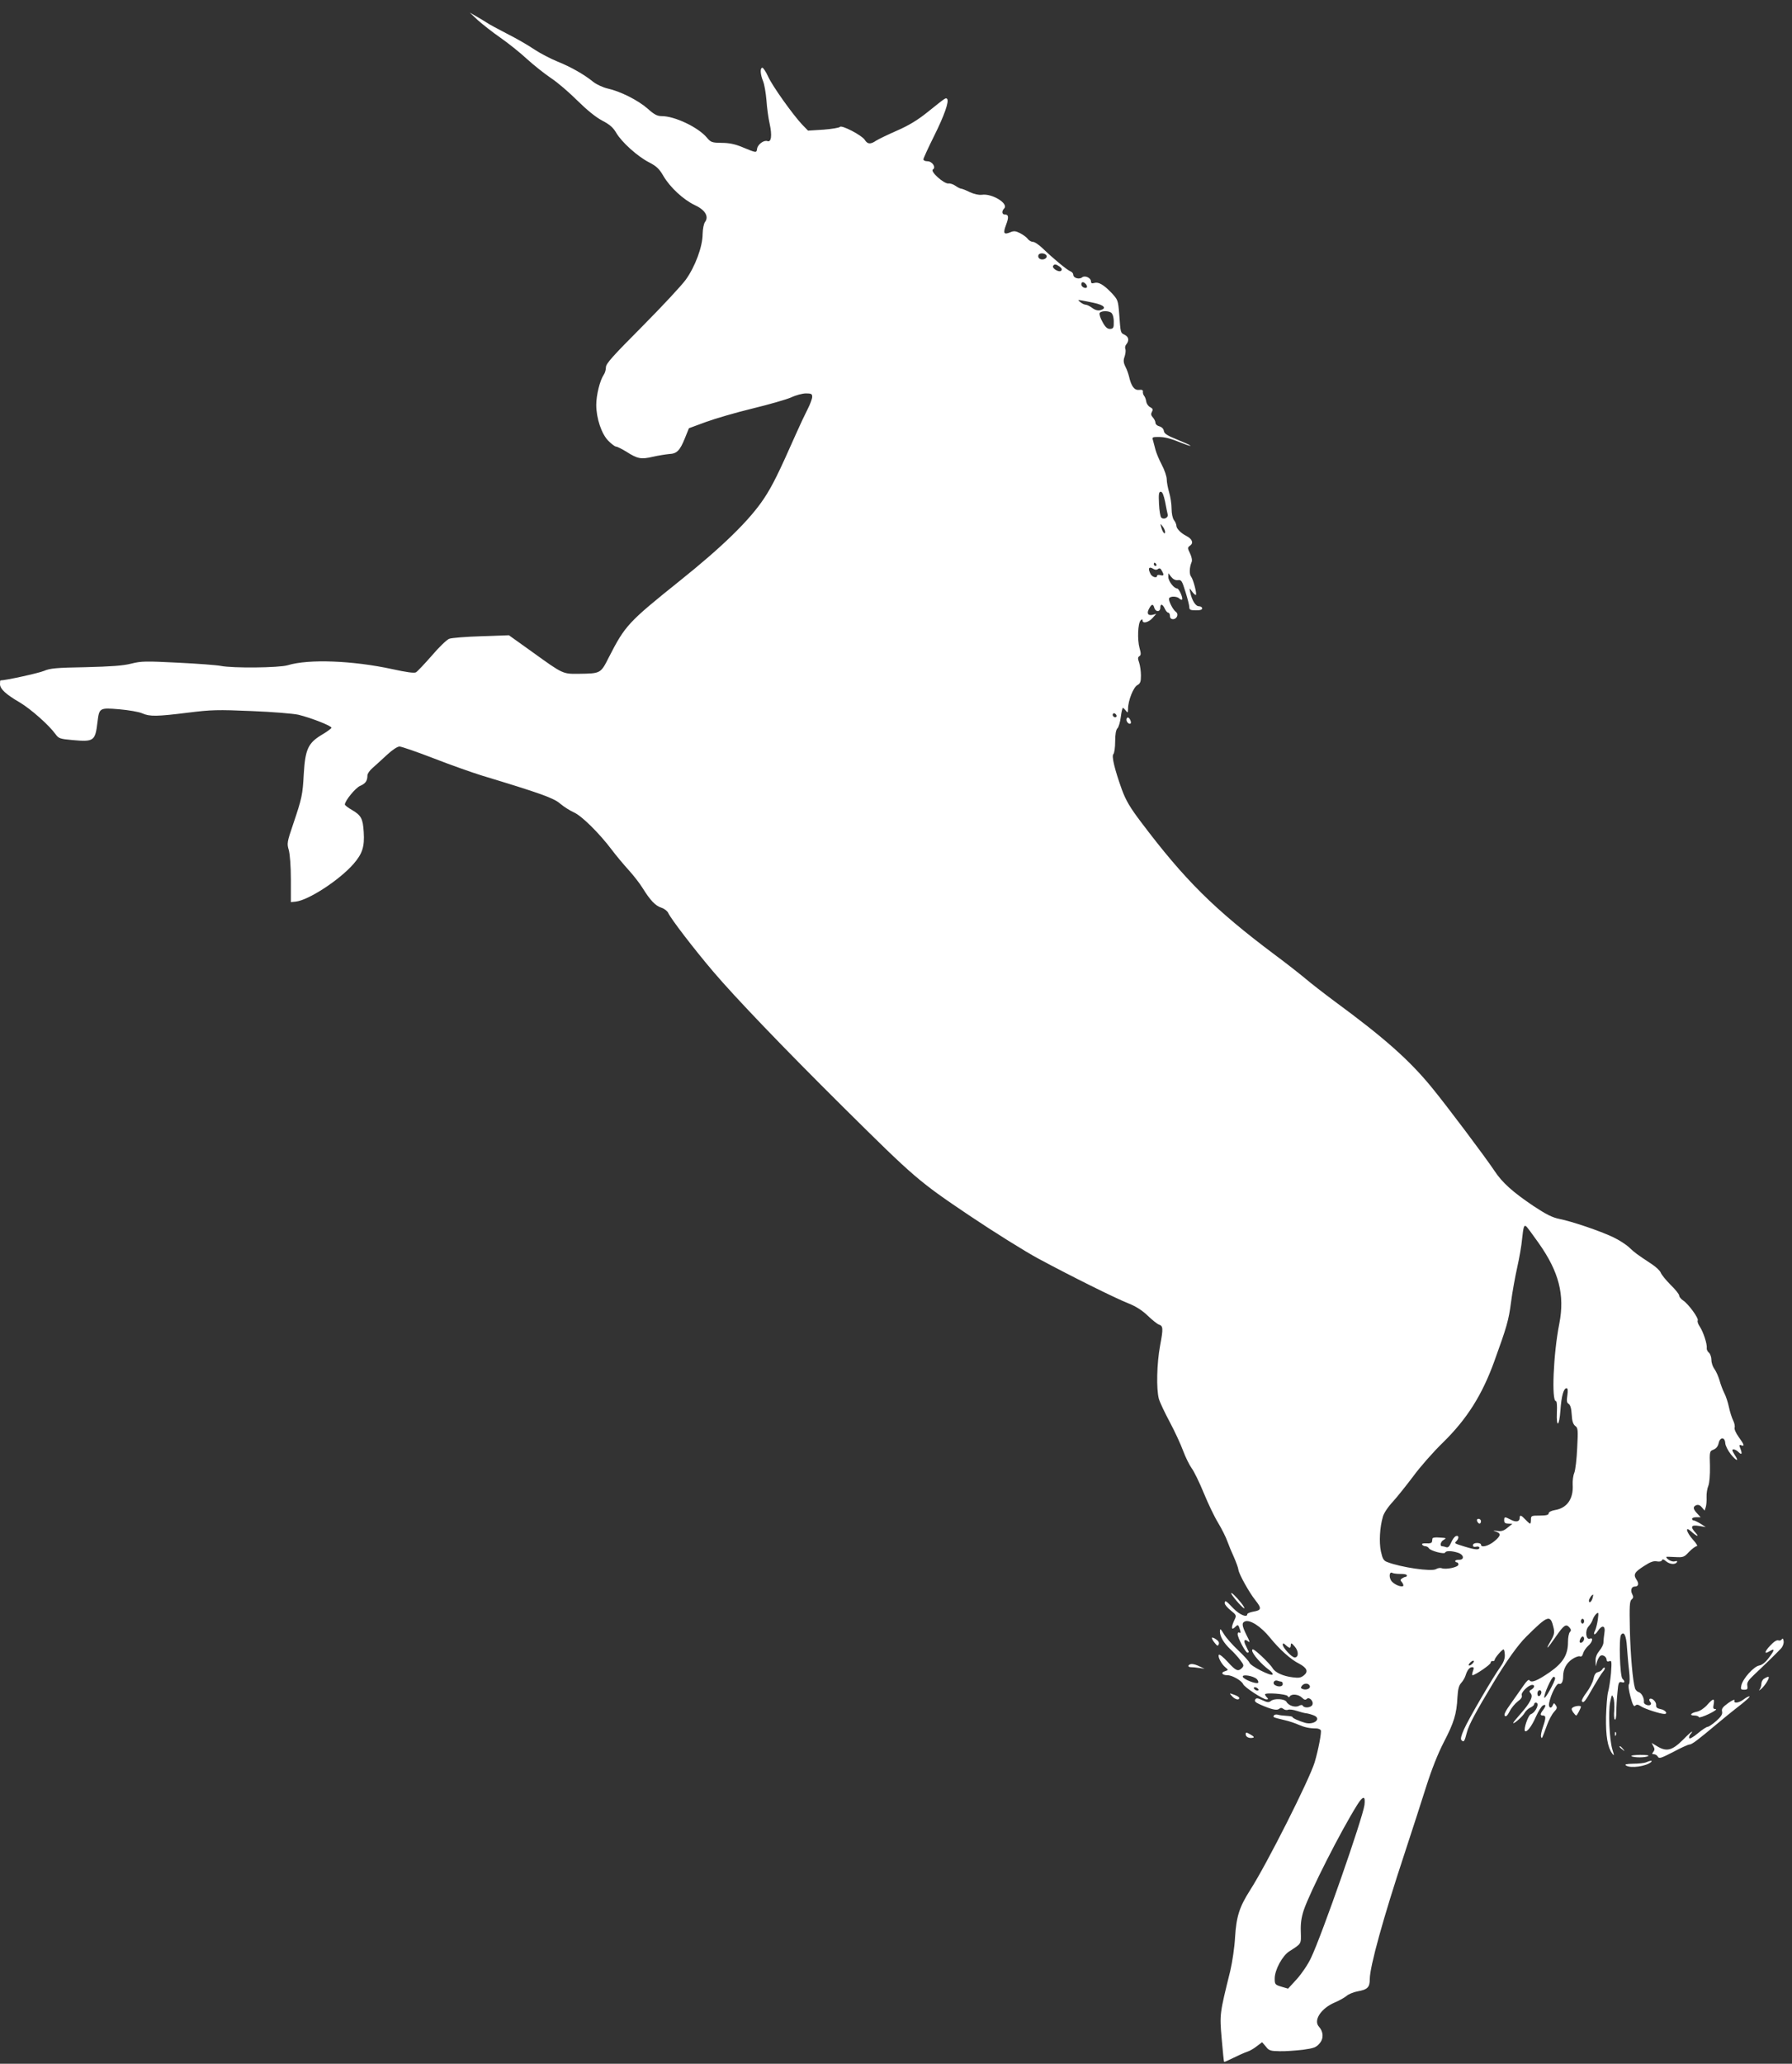 <?xml version="1.0" standalone="no"?>
<!DOCTYPE svg PUBLIC "-//W3C//DTD SVG 20010904//EN"
 "http://www.w3.org/TR/2001/REC-SVG-20010904/DTD/svg10.dtd">
<svg version="1.0" xmlns="http://www.w3.org/2000/svg"
 width="1112pt" height="1280pt" viewBox="0 0 1112 1280"
 preserveAspectRatio="xMidYMid meet">
<rect x="0" y="0" width="1112" height="1280" fill="#333333" stroke="none"/>
<g transform="translate(0,1280) scale(0.1,-0.1)"
fill="#ffffff" stroke="none">
<path d="M2965 12675 c28 -25 90 -74 139 -108 49 -34 124 -94 166 -133 43 -39
110 -92 150 -119 41 -27 114 -90 164 -140 59 -58 113 -102 153 -123 46 -24 68
-43 87 -76 34 -58 134 -148 204 -183 46 -24 63 -40 89 -85 41 -70 124 -147
196 -181 63 -29 87 -70 62 -104 -8 -10 -14 -42 -15 -75 0 -77 -46 -201 -104
-282 -25 -35 -146 -165 -270 -290 -185 -186 -226 -231 -226 -254 0 -15 -6 -36
-14 -47 -23 -34 -46 -125 -46 -186 0 -83 33 -182 76 -224 19 -19 40 -35 47
-35 7 0 35 -14 63 -31 70 -45 92 -49 165 -32 35 8 81 15 101 17 48 2 67 21 98
98 l25 62 103 38 c57 21 187 59 290 84 103 25 211 56 241 69 29 14 71 25 92
25 33 0 39 -3 39 -21 0 -12 -13 -47 -29 -78 -16 -31 -48 -99 -71 -151 -109
-246 -146 -321 -198 -400 -89 -135 -258 -300 -527 -515 -317 -254 -336 -275
-436 -470 -52 -103 -51 -102 -187 -104 -100 -1 -97 -3 -287 134 l-147 105
-171 -6 c-95 -3 -185 -10 -200 -16 -15 -6 -64 -53 -108 -105 -45 -51 -89 -98
-98 -103 -12 -6 -60 1 -147 20 -244 53 -519 64 -649 24 -55 -16 -340 -19 -415
-4 -25 5 -144 14 -266 20 -199 10 -227 10 -290 -6 -51 -13 -126 -18 -283 -22
-182 -3 -221 -7 -258 -23 -33 -14 -238 -59 -270 -59 -2 0 -3 -10 -3 -23 0 -30
37 -64 125 -115 68 -41 180 -140 220 -196 19 -26 27 -29 105 -36 133 -12 141
-6 155 112 11 88 12 89 135 79 58 -5 122 -16 142 -25 48 -21 91 -20 285 4 144
18 184 19 394 10 129 -5 260 -16 291 -23 81 -20 208 -70 205 -81 -2 -5 -30
-26 -63 -45 -82 -50 -100 -89 -109 -241 -7 -130 -11 -149 -66 -312 -38 -111
-39 -120 -27 -160 7 -26 13 -99 13 -183 l0 -140 30 3 c80 9 270 133 358 233
56 64 70 108 64 199 -5 83 -16 103 -72 136 -25 14 -45 30 -45 34 0 23 66 104
95 116 33 14 45 31 45 65 0 10 14 31 32 46 18 16 58 52 89 81 32 30 65 52 78
52 12 0 108 -33 214 -74 105 -41 239 -88 297 -106 363 -110 446 -139 487 -175
22 -19 61 -43 85 -54 48 -21 157 -129 234 -231 27 -36 74 -92 104 -125 30 -33
71 -85 89 -115 47 -75 78 -108 116 -120 18 -6 37 -21 42 -33 18 -38 155 -217
278 -362 136 -160 436 -473 805 -839 446 -442 469 -462 784 -674 155 -104 349
-225 431 -269 201 -108 474 -244 558 -277 45 -18 85 -43 119 -76 29 -28 60
-52 69 -55 27 -9 28 -23 8 -130 -21 -113 -24 -270 -8 -330 6 -22 37 -87 68
-145 31 -58 68 -138 83 -179 15 -40 39 -88 52 -106 14 -18 48 -87 75 -153 27
-66 67 -150 90 -187 22 -37 48 -88 57 -114 9 -25 28 -71 42 -101 13 -30 26
-65 27 -77 4 -27 66 -139 105 -188 40 -50 38 -62 -10 -70 -22 -4 -40 -11 -40
-16 0 -24 -47 -5 -87 36 -46 49 -53 53 -53 31 0 -8 17 -28 37 -44 34 -27 36
-32 26 -53 -26 -54 -24 -76 5 -47 14 14 17 11 27 -21 5 -16 4 -21 -4 -17 -6 4
-11 0 -11 -9 0 -23 49 -115 61 -115 6 0 9 3 7 8 -2 4 -10 19 -17 35 -17 32 -9
46 15 26 12 -9 9 2 -10 38 -30 61 -32 78 -10 87 31 12 99 -32 154 -100 58 -72
130 -137 181 -162 49 -26 59 -49 31 -72 -19 -16 -33 -18 -70 -13 -60 7 -110
30 -125 57 -7 12 -38 46 -69 75 -45 41 -58 49 -58 35 0 -21 57 -86 105 -121
16 -12 26 -25 22 -29 -11 -11 -137 53 -144 74 -3 9 -35 44 -70 77 -35 33 -75
78 -88 100 -21 34 -24 37 -25 17 0 -32 23 -71 65 -111 20 -18 47 -48 61 -67
23 -30 24 -35 11 -49 -24 -24 -37 -19 -88 37 -26 29 -51 49 -55 45 -10 -9 15
-58 40 -78 19 -16 19 -17 -2 -24 -29 -8 -19 -25 15 -25 30 0 88 -34 97 -55 7
-19 123 -95 145 -95 12 0 12 3 3 12 -7 7 -12 15 -12 19 0 13 131 3 140 -10 5
-9 10 -10 14 -2 11 17 54 13 75 -8 14 -14 22 -16 30 -8 15 15 44 -14 35 -36
-7 -18 -49 -23 -59 -7 -4 7 -12 7 -25 0 -22 -12 -64 1 -77 25 -11 19 -76 23
-97 5 -13 -10 -22 -9 -52 5 -30 14 -38 15 -45 4 -6 -10 2 -18 29 -30 72 -32
105 -39 119 -28 9 8 17 8 27 0 7 -6 21 -9 29 -5 9 3 33 0 54 -7 21 -7 47 -14
58 -15 11 -1 32 -7 47 -13 52 -20 2 -62 -54 -46 -38 11 -78 29 -78 36 0 3 -16
6 -36 7 -20 1 -45 4 -54 7 -10 3 -21 1 -25 -5 -7 -11 -6 -11 68 -29 27 -6 65
-19 85 -28 37 -16 67 -23 109 -23 12 0 25 -5 29 -11 6 -11 -15 -122 -38 -199
-33 -108 -295 -628 -400 -792 -67 -105 -86 -164 -94 -294 -3 -60 -17 -154 -30
-209 -66 -267 -66 -266 -53 -419 7 -78 13 -142 15 -144 1 -2 28 10 60 26 33
16 70 33 84 37 14 4 40 19 59 34 l33 25 23 -27 c19 -25 28 -28 86 -29 35 -1
100 4 144 9 67 9 83 15 103 39 27 30 25 73 -4 105 -35 39 14 113 98 149 29 12
62 31 74 41 11 10 41 23 67 28 63 11 77 25 77 76 0 77 83 378 216 780 45 138
106 324 134 414 34 107 72 203 109 275 63 121 80 175 85 279 3 51 9 74 24 90
11 12 23 33 27 47 10 32 24 50 41 50 10 0 11 -6 4 -25 -5 -14 -6 -25 -3 -25
17 0 113 66 113 77 0 7 5 12 12 11 7 -2 12 2 13 7 0 12 46 65 55 65 4 0 7 -15
8 -34 1 -23 -8 -47 -26 -72 -47 -65 -200 -327 -227 -389 -18 -40 -23 -61 -16
-68 15 -15 19 -8 34 50 12 45 53 122 162 303 81 135 155 239 206 289 137 136
150 140 170 53 6 -29 3 -43 -18 -79 -38 -65 -22 -52 32 27 50 72 63 81 85 55
10 -12 10 -19 2 -27 -7 -7 -12 -34 -12 -62 0 -79 -30 -129 -113 -187 -77 -53
-115 -69 -126 -50 -5 7 -19 -6 -39 -36 -18 -26 -53 -76 -78 -111 -32 -44 -43
-67 -36 -74 7 -7 16 1 30 28 11 22 34 49 51 62 20 14 28 27 24 38 -6 17 41 63
65 64 18 0 15 -17 -5 -29 -14 -7 -15 -12 -4 -24 16 -20 -3 -58 -64 -127 -25
-28 -45 -53 -45 -56 0 -11 59 40 70 61 7 13 23 28 36 34 13 6 24 15 24 21 0 5
5 10 10 10 27 0 1 -60 -31 -72 -16 -6 -46 -94 -36 -104 11 -11 42 29 68 89 15
33 34 64 43 69 20 11 21 -2 1 -28 -19 -25 -19 -34 0 -34 19 0 19 -15 -1 -73
-9 -26 -14 -52 -11 -59 5 -14 4 -17 37 73 11 31 31 68 44 82 19 20 20 27 10
41 -10 15 -12 15 -18 1 -10 -27 -29 -17 -23 13 11 55 47 124 61 119 16 -6 26
13 26 47 0 43 20 81 55 105 19 13 41 21 49 18 9 -4 16 3 20 19 4 14 18 34 31
46 27 23 34 54 11 45 -25 -10 -32 51 -8 76 11 12 23 32 26 44 4 11 14 27 22
34 14 12 15 8 9 -37 -4 -27 -12 -57 -17 -67 -15 -29 -1 -31 17 -3 27 41 49 34
41 -12 -3 -20 -6 -47 -6 -59 0 -12 -11 -35 -25 -51 -16 -20 -25 -41 -24 -63
l1 -34 8 29 c5 16 15 33 22 37 14 9 38 -7 38 -27 0 -8 6 -11 17 -7 14 6 15 -2
10 -73 -4 -43 -12 -96 -18 -117 -6 -21 -11 -91 -13 -155 -2 -119 10 -189 38
-227 13 -18 14 -15 1 26 -18 62 -26 232 -13 294 10 46 11 48 20 25 5 -14 7
-49 5 -77 -3 -29 -1 -55 4 -58 5 -4 9 17 9 47 0 29 3 84 7 121 5 60 8 68 25
64 21 -6 24 3 6 21 -16 16 -23 251 -9 272 18 26 33 -4 37 -77 3 -37 8 -102 13
-143 5 -43 5 -80 -1 -86 -5 -7 -1 -38 10 -78 13 -50 21 -63 29 -55 9 9 18 8
36 -4 24 -16 120 -47 145 -47 25 0 6 25 -24 30 -21 4 -29 11 -27 25 2 20 -26
47 -40 38 -4 -3 -3 -11 3 -18 7 -8 7 -15 1 -19 -13 -8 -42 4 -40 18 3 23 -14
56 -32 61 -10 3 -20 14 -23 23 -14 45 -28 204 -32 363 -3 148 -2 178 11 189
11 9 12 17 4 32 -13 24 -5 48 15 48 24 0 28 18 11 43 -21 32 -13 46 48 85 38
25 59 32 79 28 16 -3 28 0 31 7 3 8 10 7 24 -5 22 -20 58 -24 69 -7 4 7 0 9
-14 5 -16 -5 -52 14 -52 28 0 1 24 1 54 -1 51 -3 57 -1 87 32 19 19 40 35 47
35 9 0 0 16 -22 40 -41 46 -52 88 -13 53 34 -31 55 -39 30 -11 -36 39 -30 52
20 44 l42 -7 -33 21 c-18 11 -37 20 -42 20 -6 0 -10 5 -10 10 0 6 12 10 27 10
l26 0 -21 23 c-27 28 -28 43 -5 52 12 4 24 -1 34 -14 l17 -20 7 22 c4 12 6 40
5 62 -1 22 4 54 11 70 7 18 11 67 10 122 -3 91 -2 93 22 102 17 7 28 21 32 41
9 39 39 38 41 -1 1 -15 16 -45 34 -68 35 -44 54 -48 26 -7 -9 14 -16 28 -16
31 0 11 22 5 37 -10 21 -21 26 -14 13 20 -9 23 -8 26 5 21 23 -8 18 5 -16 52
-18 25 -28 49 -25 58 3 8 -1 28 -9 44 -8 16 -20 53 -26 82 -6 29 -19 69 -29
88 -10 19 -23 55 -30 80 -7 24 -21 55 -31 69 -10 13 -19 38 -19 56 0 18 -7 38
-15 45 -9 7 -15 20 -14 29 4 24 -22 102 -43 133 -11 16 -16 32 -13 38 8 13
-57 102 -90 124 -14 9 -25 23 -25 31 0 8 -24 38 -54 67 -29 29 -56 63 -60 74
-4 12 -30 37 -58 55 -92 61 -102 68 -138 102 -19 18 -64 47 -100 64 -82 39
-257 98 -333 113 -45 9 -82 28 -161 80 -129 87 -194 145 -242 218 -58 87 -297
405 -389 517 -139 170 -296 309 -601 533 -66 49 -150 114 -185 144 -35 29
-120 96 -189 147 -375 281 -559 464 -829 822 -69 91 -94 134 -119 201 -46 128
-65 209 -53 221 6 6 11 41 11 78 0 45 5 72 14 82 8 7 17 39 21 70 4 32 10 57
13 57 2 0 11 -8 18 -17 12 -16 13 -15 14 11 0 50 33 134 58 147 18 10 22 21
22 59 0 26 -5 62 -11 80 -9 25 -9 34 1 40 11 7 11 17 1 52 -14 51 -10 153 7
170 9 9 12 9 12 0 0 -21 36 -13 61 14 l24 27 -22 -6 c-30 -7 -39 9 -22 39 15
29 25 30 32 4 3 -11 12 -20 21 -20 9 0 16 8 16 20 0 28 14 25 28 -5 6 -14 16
-25 22 -25 5 0 10 -9 10 -20 0 -13 7 -20 19 -20 24 0 37 31 18 45 -20 14 -49
74 -42 85 9 14 49 12 63 -2 6 -6 14 -9 17 -7 8 9 -19 69 -30 69 -20 0 -55 46
-55 71 l0 24 18 -23 c11 -14 26 -22 41 -20 22 3 26 -4 47 -72 13 -41 24 -84
24 -95 0 -17 7 -20 40 -20 26 -1 40 3 40 12 0 7 -9 13 -20 13 -21 0 -43 35
-54 85 -6 30 -6 30 10 8 9 -13 20 -23 24 -23 10 0 -15 97 -29 114 -12 14 -10
59 3 89 5 10 2 31 -9 54 -17 35 -17 37 1 50 22 16 11 41 -24 59 -34 17 -62 46
-62 63 0 9 -7 25 -15 35 -9 12 -15 42 -15 71 0 29 -7 74 -15 101 -8 27 -15 64
-15 81 0 18 -14 59 -31 91 -17 32 -34 74 -39 93 -5 19 -12 44 -15 57 -7 20 -4
22 31 22 44 0 74 -8 154 -40 30 -12 51 -18 47 -14 -5 5 -43 22 -85 39 -60 24
-78 36 -80 53 -2 13 -13 24 -28 28 -13 3 -24 13 -24 22 0 8 -7 23 -16 33 -12
13 -13 22 -6 35 8 14 6 20 -11 29 -11 5 -22 21 -24 34 -2 14 -8 30 -14 37 -5
6 -8 18 -7 25 2 10 -6 13 -24 11 -29 -3 -48 22 -62 83 -4 17 -14 45 -23 62
-12 25 -13 39 -4 63 5 17 8 37 4 45 -3 9 -1 21 5 28 20 24 17 47 -8 60 -28 14
-26 9 -35 130 -7 85 -8 88 -48 131 -50 52 -81 69 -107 61 -14 -4 -20 -2 -20 9
0 23 -38 40 -55 26 -18 -15 -55 -4 -55 16 0 8 -8 18 -17 21 -21 8 -108 80
-171 141 -24 23 -51 42 -62 42 -10 0 -25 8 -32 18 -7 10 -29 26 -48 36 -28 14
-39 15 -62 5 -39 -16 -45 -6 -25 47 18 48 16 64 -9 64 -17 0 -19 21 -3 37 30
30 -75 95 -139 85 -20 -2 -47 4 -75 17 -24 12 -48 21 -53 21 -5 0 -21 8 -34
17 -14 10 -34 17 -45 15 -28 -2 -115 75 -96 87 21 13 -4 51 -34 51 -14 0 -25
5 -25 12 0 6 29 70 65 142 65 130 96 219 82 233 -9 8 -6 10 -121 -82 -62 -50
-117 -83 -190 -115 -57 -25 -115 -53 -129 -62 -35 -24 -54 -23 -71 5 -19 29
-145 94 -154 80 -4 -5 -50 -13 -102 -17 l-96 -6 -36 37 c-59 63 -184 238 -211
297 -14 31 -31 56 -36 56 -16 0 -13 -42 4 -83 8 -19 17 -72 21 -118 3 -46 12
-112 20 -147 16 -72 10 -116 -14 -107 -21 8 -60 -20 -64 -47 -4 -27 -3 -27
-88 8 -47 20 -84 28 -131 28 -61 1 -68 3 -93 33 -54 64 -199 133 -280 133 -28
0 -47 10 -88 47 -58 51 -169 107 -247 124 -27 6 -67 24 -88 40 -60 49 -143 95
-225 128 -42 17 -105 50 -140 73 -35 24 -110 68 -168 97 -58 30 -116 61 -130
71 -14 9 -43 27 -65 39 l-40 23 50 -47z m3530 -1465 c0 -18 -33 -26 -47 -12
-6 6 -7 15 -3 22 10 16 50 8 50 -10z m81 -64 c13 -10 16 -18 9 -25 -13 -13
-59 15 -50 30 8 13 18 11 41 -5z m163 -109 c6 -8 8 -16 5 -20 -10 -9 -34 4
-34 19 0 18 14 18 29 1z m47 -115 c66 -14 84 -34 42 -46 -15 -4 -33 1 -50 14
-15 11 -33 20 -41 20 -7 0 -22 7 -33 16 -18 14 -18 15 11 10 17 -3 48 -9 71
-14z m112 -64 c11 -14 15 -38 13 -75 -1 -17 -7 -23 -24 -23 -16 0 -29 12 -46
44 -13 23 -21 48 -17 55 10 15 61 14 74 -1z m332 -1170 c6 -35 14 -70 16 -79
5 -20 -25 -34 -40 -19 -6 6 -12 44 -14 85 -3 61 -1 75 11 75 10 0 18 -20 27
-62z m0 -187 c0 -21 -16 -2 -24 29 -7 24 -6 24 8 6 9 -11 16 -27 16 -35z m-55
-201 c3 -5 1 -10 -4 -10 -6 0 -11 5 -11 10 0 6 2 10 4 10 3 0 8 -4 11 -10z
m-15 -30 c9 -5 19 -5 26 1 9 7 16 4 23 -10 16 -28 14 -34 -9 -28 -11 3 -20 1
-20 -4 0 -17 -29 -9 -40 10 -19 37 -11 51 20 31z m-233 -916 c-9 -9 -28 6 -21
18 4 6 10 6 17 -1 6 -6 8 -13 4 -17z m2619 -3261 c128 -180 165 -324 130 -503
-37 -186 -49 -481 -21 -480 6 0 8 -29 6 -70 -4 -99 15 -88 22 13 6 88 20 137
38 137 8 0 9 -14 5 -44 -5 -34 -4 -46 8 -53 10 -6 17 -28 19 -66 2 -41 9 -61
22 -71 17 -12 18 -24 12 -137 -3 -68 -11 -137 -18 -154 -7 -16 -11 -49 -10
-72 6 -89 -35 -147 -111 -159 -22 -4 -38 -12 -38 -20 0 -10 -15 -14 -55 -14
-52 0 -55 -1 -55 -25 0 -14 -2 -25 -5 -25 -3 0 -16 11 -29 25 -27 29 -36 31
-36 10 0 -23 -23 -28 -56 -10 -37 19 -40 19 -40 -5 0 -15 7 -20 26 -20 l25 -1
-30 -24 c-23 -19 -38 -24 -65 -20 -26 3 -28 3 -11 -3 37 -11 36 -27 -6 -61
-36 -30 -83 -42 -83 -21 0 6 -11 10 -25 10 -15 0 -25 -6 -25 -14 0 -9 7 -12
20 -9 11 3 20 0 20 -6 0 -15 -24 -14 -89 6 -68 21 -68 20 -53 35 17 17 15 38
-3 31 -9 -3 -22 -21 -30 -40 -11 -25 -19 -33 -31 -29 -8 3 -20 6 -25 6 -16 0
-10 29 9 39 20 12 19 12 -30 15 -21 2 -39 -1 -39 -6 -1 -4 -2 -14 -3 -20 -1
-8 -14 -12 -34 -10 -21 1 -31 -2 -27 -8 3 -5 12 -10 20 -10 8 0 18 -6 22 -13
10 -16 97 -39 101 -26 5 12 42 11 81 -2 37 -13 39 -45 3 -43 -12 0 -22 -3 -22
-8 0 -4 5 -8 10 -8 6 0 10 -6 10 -14 0 -16 -78 -33 -105 -22 -9 3 -24 0 -34
-6 -27 -17 -219 11 -303 44 -22 8 -29 20 -39 66 -12 58 -7 148 12 214 5 22 33
63 63 95 29 32 85 103 126 157 40 55 123 150 185 210 148 145 242 294 317 501
78 215 90 257 104 365 8 63 26 162 39 220 13 58 27 137 30 175 8 75 12 88 24
80 5 -2 39 -48 77 -102z m-855 -2055 c21 1 39 -3 39 -9 0 -5 -3 -9 -7 -9 -5 0
-14 -4 -22 -9 -12 -8 -13 -12 -1 -25 7 -9 10 -19 8 -22 -12 -11 -60 10 -75 32
-16 25 -11 60 8 48 6 -3 28 -6 50 -6z m1192 -148 c-6 -24 -23 -37 -23 -18 0
12 18 38 26 38 1 0 0 -9 -3 -20z m-53 -145 c0 -8 -4 -15 -10 -15 -5 0 -10 7
-10 15 0 8 5 15 10 15 6 0 10 -7 10 -15z m0 -109 c0 -15 -18 -31 -26 -23 -7 7
7 37 17 37 5 0 9 -6 9 -14z m-1827 -56 c4 0 7 8 7 18 1 14 5 12 24 -10 26 -29
25 -68 0 -68 -18 0 -73 60 -74 79 0 11 4 11 18 -2 10 -10 22 -17 25 -17z
m1137 -95 c-7 -8 -17 -15 -22 -15 -6 0 -5 7 2 15 7 8 17 15 22 15 6 0 5 -7 -2
-15z m-1341 -99 c8 -9 12 -19 8 -23 -11 -10 -90 21 -95 37 -6 18 66 6 87 -14z
m1851 5 c0 -20 -64 -135 -67 -120 -4 19 45 129 58 129 5 0 9 -4 9 -9z m-1699
-21 c5 0 9 -7 9 -15 0 -16 -27 -20 -49 -6 -17 11 -4 34 16 27 8 -3 19 -6 24
-6z m177 -27 c5 -16 -22 -27 -44 -19 -13 5 -14 9 -4 22 15 17 41 15 48 -3z
m-318 -24 c0 -4 -7 -6 -15 -3 -8 4 -15 10 -15 15 0 4 7 6 15 3 8 -4 15 -10 15
-15z m1753 -24 c-3 -8 -9 -15 -14 -15 -10 0 -12 24 -3 33 11 11 24 -3 17 -18z
m-1096 -690 c-12 -85 -264 -807 -332 -949 -18 -39 -58 -98 -88 -131 l-54 -59
-41 12 c-40 12 -42 15 -42 51 0 53 47 140 90 168 78 50 74 44 72 121 -2 50 3
88 18 134 39 115 230 492 334 657 35 55 50 54 43 -4z"/>
<path d="M9166 3365 c4 -8 10 -15 15 -15 5 0 9 7 9 15 0 8 -7 15 -15 15 -9 0
-12 -6 -9 -15z"/>
<path d="M6990 8336 c0 -15 18 -31 26 -23 7 7 -7 37 -17 37 -5 0 -9 -6 -9 -14z"/>
<path d="M7640 2918 c0 -10 62 -83 78 -92 9 -5 2 9 -15 31 -32 40 -63 70 -63
61z"/>
<path d="M7520 2641 c0 -5 8 -19 18 -31 16 -20 20 -21 25 -7 4 10 -3 21 -19
31 -13 9 -24 12 -24 7z"/>
<path d="M11057 2633 c-4 -7 -14 -10 -22 -7 -9 4 -29 -9 -50 -32 -37 -39 -39
-57 -4 -35 34 20 32 7 -4 -40 -21 -29 -43 -46 -61 -49 -33 -6 -100 -80 -110
-122 -6 -25 -3 -28 17 -28 20 0 23 4 20 24 -4 20 5 34 43 70 57 53 138 132
166 162 11 12 18 31 16 45 -2 16 -6 20 -11 12z"/>
<path d="M7375 2470 c-3 -5 3 -10 13 -10 11 0 35 -2 53 -5 l34 -5 -30 14 c-36
18 -61 20 -70 6z"/>
<path d="M9943 2447 c-4 -8 -17 -16 -28 -18 -13 -3 -22 -16 -27 -42 -4 -21
-24 -59 -43 -84 -19 -25 -32 -49 -29 -54 9 -16 21 -2 69 84 26 45 54 90 63
100 8 9 13 20 10 23 -4 3 -10 -1 -15 -9z"/>
<path d="M10948 2389 c-10 -5 -18 -20 -18 -32 0 -13 -6 -29 -12 -37 -7 -8 -2
-6 11 5 25 21 57 75 44 75 -5 0 -16 -5 -25 -11z"/>
<path d="M7645 2280 c19 -21 45 -27 45 -11 0 5 -14 14 -32 20 -31 11 -31 11
-13 -9z"/>
<path d="M10820 2260 c-30 -23 -65 -27 -57 -6 3 8 -14 1 -38 -16 -35 -25 -43
-36 -39 -53 4 -16 -5 -31 -35 -58 -23 -20 -47 -37 -54 -37 -7 0 -35 -18 -62
-41 -29 -24 -51 -36 -53 -29 -2 6 1 17 7 23 6 6 11 14 11 17 0 4 -26 -19 -58
-52 -67 -66 -101 -74 -160 -38 l-33 20 11 -21 c9 -15 8 -24 -1 -35 -9 -11 -8
-14 4 -14 9 0 20 -7 25 -16 7 -13 21 -8 95 30 48 26 93 46 100 46 15 0 49 25
168 125 46 39 100 82 119 97 64 49 95 77 85 77 -5 0 -21 -8 -35 -19z"/>
<path d="M10593 2225 c-18 -20 -45 -38 -62 -41 -39 -8 -51 -24 -17 -24 13 0
26 -4 28 -10 2 -5 30 4 63 20 33 16 52 29 41 30 -15 0 -17 5 -12 30 7 39 -3
38 -41 -5z"/>
<path d="M9762 2211 c-12 -7 -12 -12 -1 -30 8 -11 17 -21 20 -21 5 0 29 45 29
55 0 8 -34 5 -48 -4z"/>
<path d="M7730 2044 c0 -17 21 -27 44 -22 11 2 7 8 -14 20 -26 15 -30 15 -30
2z"/>
<path d="M10021 2044 c0 -11 3 -14 6 -6 3 7 2 16 -1 19 -3 4 -6 -2 -5 -13z"/>
<path d="M10050 1966 c0 -2 8 -10 18 -17 15 -13 16 -12 3 4 -13 16 -21 21 -21
13z"/>
<path d="M10124 1908 c15 -10 88 -10 104 1 8 4 -14 7 -51 7 -36 -1 -60 -4 -53
-8z"/>
<path d="M10215 1870 c-11 -5 -47 -9 -80 -9 -43 -1 -56 -4 -45 -11 29 -19 125
-5 155 21 12 11 -3 11 -30 -1z"/>
</g>
</svg>
